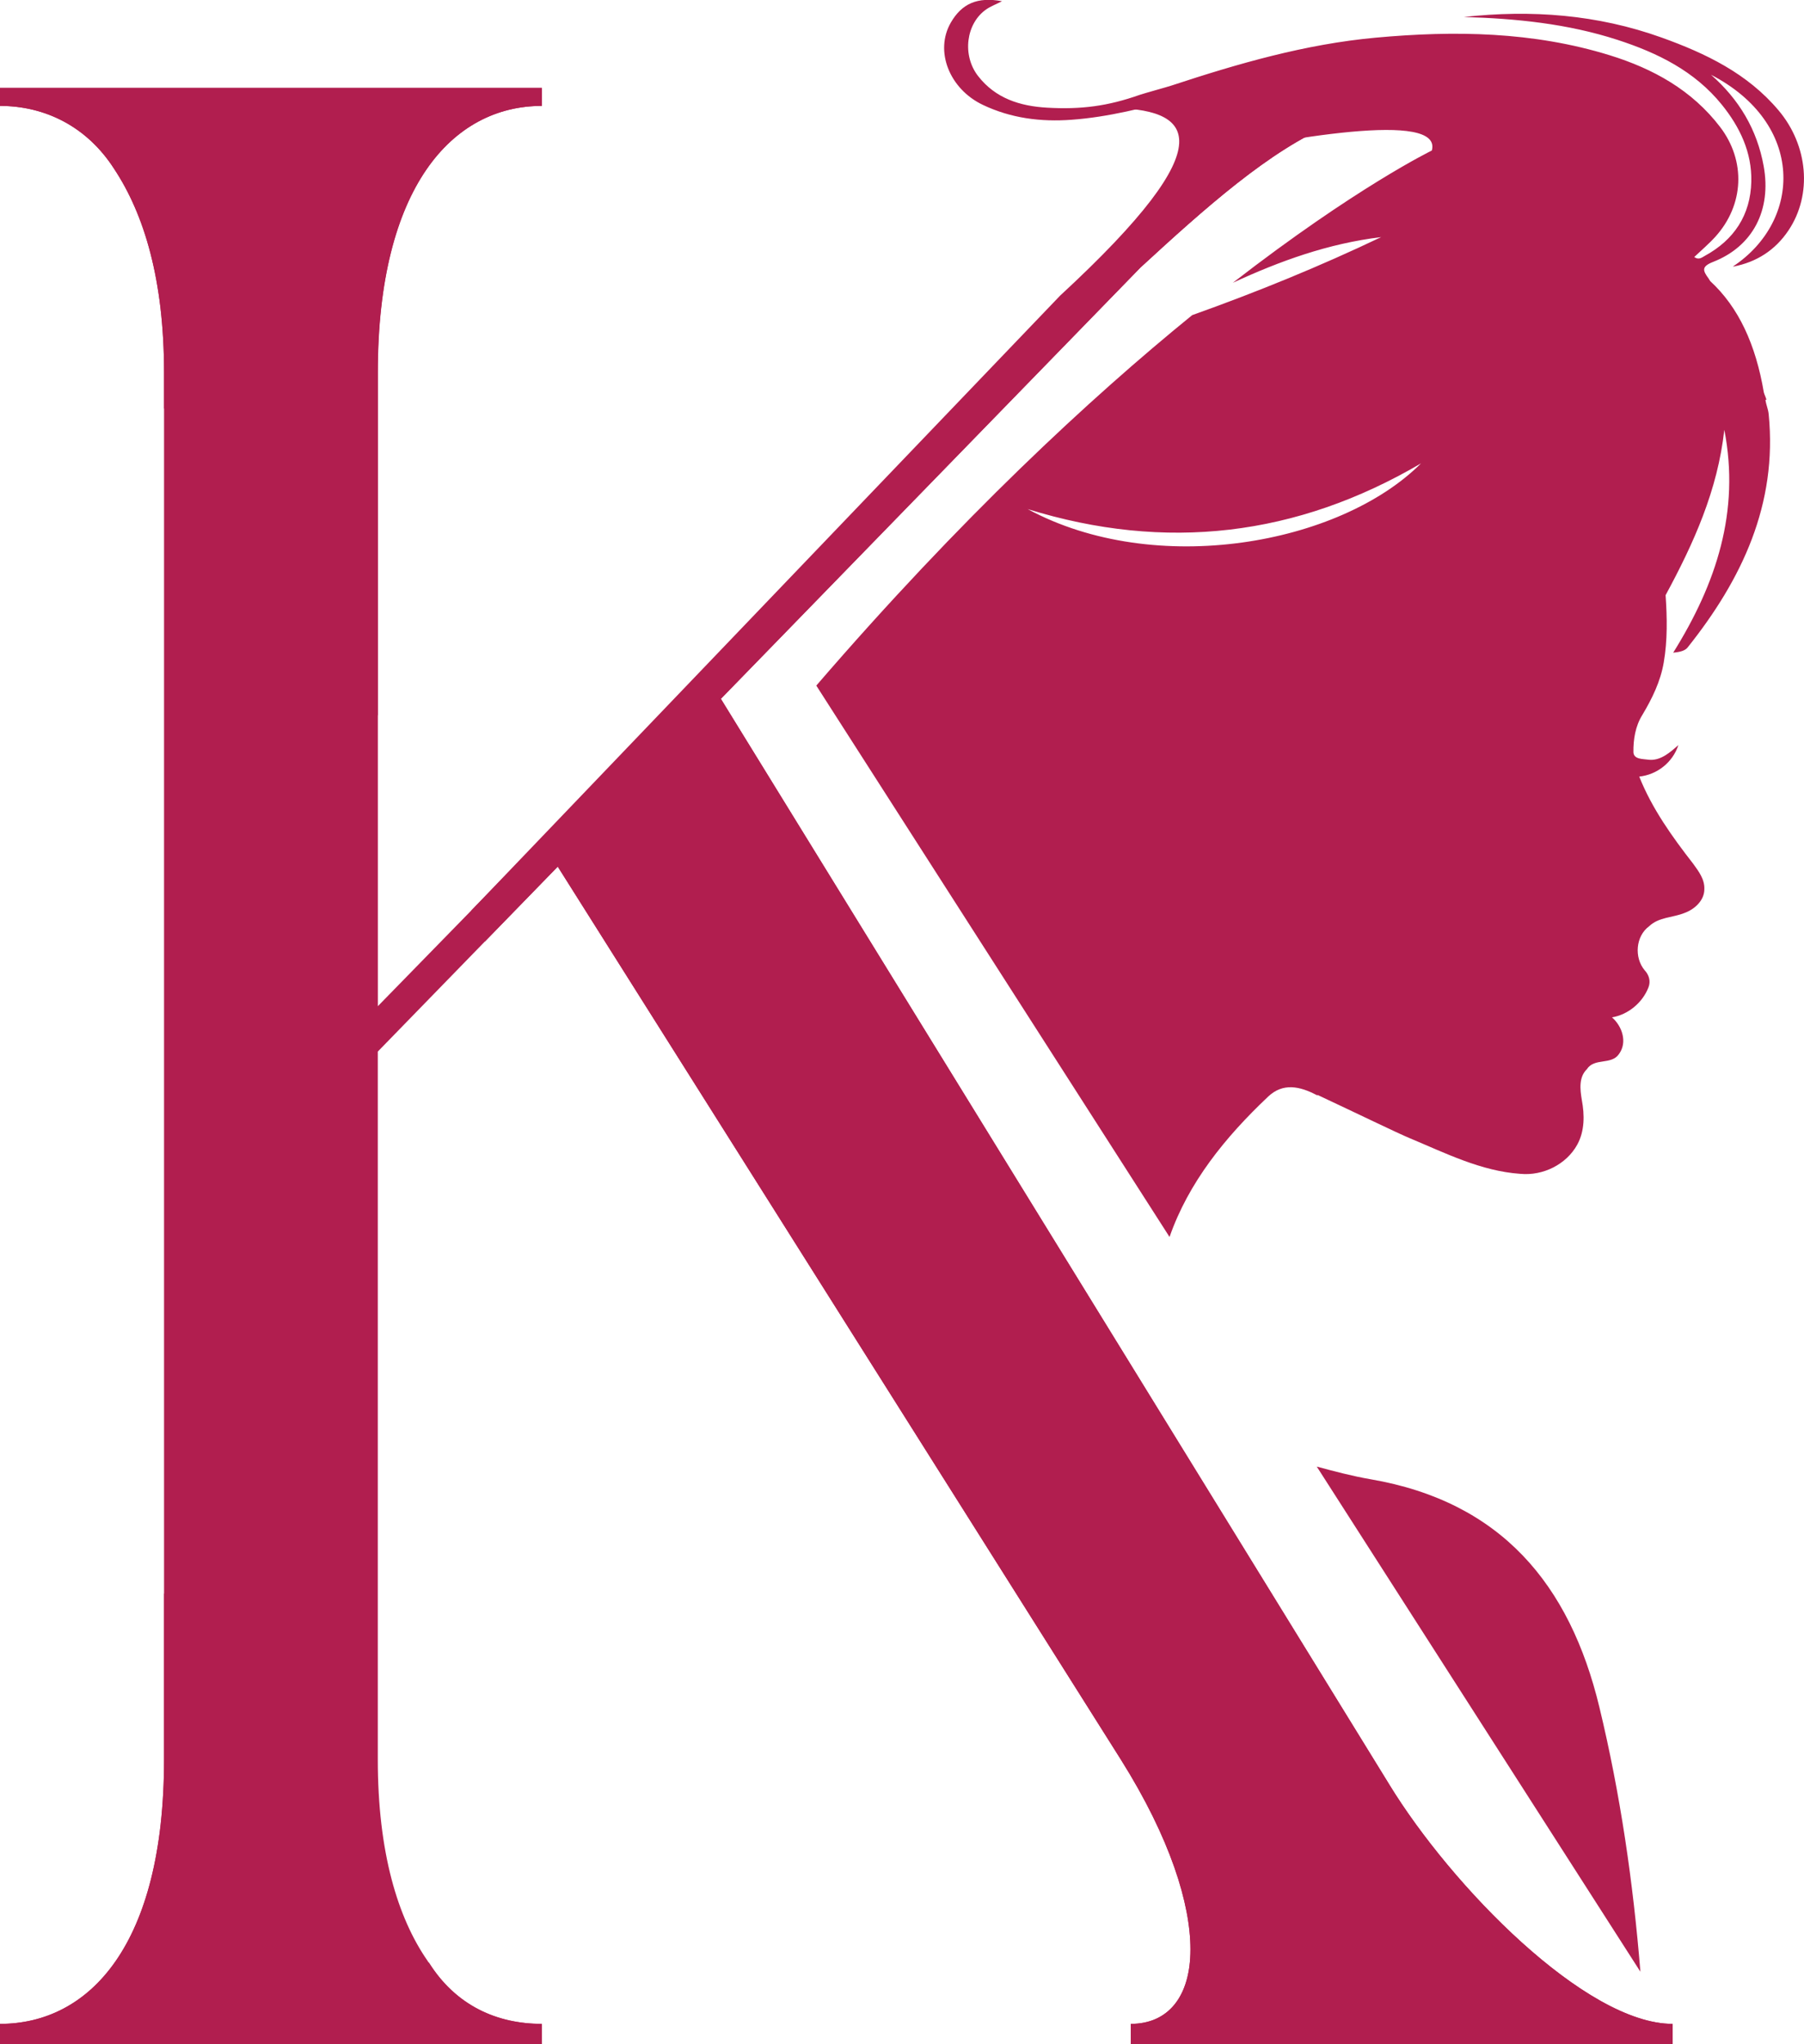 <?xml version="1.0" encoding="UTF-8"?>
<svg xmlns="http://www.w3.org/2000/svg" id="_Слой_2" data-name="Слой 2" viewBox="0 0 282.06 319.67">
  <defs>
    <style>
      .cls-1 {
        fill: #b11e4f;
      }
    </style>
  </defs>
  <g id="_Слой_1-2" data-name="Слой 1">
    <g>
      <path class="cls-1" d="M217.21,279.04L112.71,109.28l65.61-67.45c9.84-9.05,20.34-18.51,30.05-22.44,5.62-2.27,9.78-2.52,15.15-2.52l.02-3.16-32.05-.6c-3.73-.66-6.55.81-7.99,1.68-3.19,1.94-6.3,1.63-10,2.09.02,0,.04,0,.07,0,.23-.03.47-.06.7-.1-.23.04-.46.05-.68.1,13.11.09,20.33,3.86-5.75,27.94l.4.68-109.16,111.84V58.25c0-28.96,11.66-41.69,25.65-41.69v-2.82H0v2.82c6.99,0,13.6,3.19,17.88,9.9,4.66,7.06,7.77,17.3,7.77,31.79v216.91c0,28.97-11.66,41.33-25.65,41.33v3.19h84.71v-3.19c-6.99,0-13.6-2.82-17.87-9.88-4.66-6.72-7.77-16.96-7.77-31.45v-110.72l28.49-29.29-.34.39,88.03,139.61c7.77,12.37,10.88,22.61,10.88,29.67,0,7.42-3.5,11.66-9.33,11.66v3.19h84.71v-3.19c-13.6,0-34.58-21.55-44.3-37.44Z"></path>
      <path class="cls-1" d="M17.88,26.46c4.66,7.06,7.77,17.3,7.77,31.79v5.6c13.29,14.4,24.14,30.77,33.41,48.05v-53.65c0-28.96,11.66-41.69,25.65-41.69v-2.82H0v2.82c6.99,0,13.6,3.19,17.88,9.9Z"></path>
      <path class="cls-1" d="M67.08,306.91c-3.07-.6-6.05-1.68-8.86-3.46-10.16-6.43-13.58-18.59-18.52-28.77-4.24-8.74-9.09-17.17-14.05-25.55v26.02C25.65,304.13,13.99,316.48,0,316.48v3.19h84.71v-3.19c-6.87,0-13.35-2.77-17.63-9.57Z"></path>
      <path class="cls-1" d="M217.21,279.04L112.71,109.28l65.61-67.45c9.84-9.05,20.34-18.51,30.05-22.44,5.62-2.27,9.78-2.52,15.15-2.52l.02-3.16h-31.67c-2.83.68-5.67,1.32-8.51,2.01-3.28.8-6.77,1.07-10.22.91v.25c13.4,0,19,4.98-7.39,29.35l-92.03,96.12c.71,1.63,1.41,3.25,2.1,4.88l11.74-12.07-.34.39,88.03,139.61c7.77,12.37,10.88,22.61,10.88,29.67,0,7.42-3.5,11.66-9.33,11.66v3.19h84.71v-3.19c-13.6,0-34.58-21.55-44.3-37.44Z"></path>
      <g>
        <path class="cls-1" d="M271,41.69c3.64-.69,6.58-2.58,8.64-5.67,3.75-5.61,3.06-13.27-1.54-18.74-4.87-5.8-11.41-8.93-18.31-11.41-10.03-3.6-20.38-4.38-30.92-3.21,8.15.23,16.21,1.04,24.02,3.57,6.28,2.04,12.07,4.88,16.32,10.14,2.82,3.49,4.72,7.46,4.61,12.03-.12,5.23-2.69,9.12-7.28,11.62-.44.24-.94.69-1.64.17,1.13-1.07,2.3-2.06,3.32-3.19,4.47-4.96,4.77-11.82.74-17.12-4.42-5.8-10.49-9.14-17.31-11.25-11.97-3.69-24.2-3.87-36.55-2.74-11.01,1.01-21.51,4.05-31.94,7.49-.65.22-4.33,1.23-4.98,1.46-4.98,1.76-9.14,2.3-14.45,2-4.23-.24-8.09-1.44-10.82-4.97-2.5-3.24-1.88-8.21,1.3-10.41.68-.47,1.49-.77,2.46-1.27-3.84-.72-6.3.38-8.01,3.35-2.56,4.45-.22,10.37,5.01,12.86,4.41,2.1,9.06,2.68,13.85,2.33,5.81-.42,11.43-1.88,17.04-3.4,3.3-.9,4.6-1.49,8.08-1.74-1.2.71-.52.66-1.79,1.17-6.3,2.54-2.82,1.38-3.03,1.42,1.98.74.16,4.37-2.73,8.87,16.31-3.53,40.5-7.8,38.78-1.51,0,0-11.8,5.71-31.11,20.68,7.32-3.39,14.9-6.14,23.18-7.14-9.63,4.6-19.5,8.62-29.54,12.2-16.02,13.04-36.18,31.72-58.77,57.93l55.23,86.22c2.97-8.51,8.67-15.57,15.42-21.95,2.31-2.18,4.92-1.64,7.62-.22.02.01.04.02.07.03,0-.02.03-.04.03-.07,6.21,2.91,12.58,6.01,14.38,6.75,5.6,2.34,11.19,5.17,17.33,5.59,3.54.34,7.2-1.47,8.9-4.57,1.17-2.14,1.15-4.65.71-6.99-.28-1.66-.49-3.58.81-4.82,1.14-1.79,3.81-.61,4.99-2.34,1.37-1.85.51-4.36-1.08-5.75,2.51-.42,4.76-2.28,5.69-4.66.4-.98.1-1.97-.58-2.7-1.66-1.97-1.43-5.34.71-6.9,1.51-1.44,3.7-1.32,5.53-2.07,1.55-.56,3.1-1.95,3.09-3.72.06-1.54-.88-2.77-1.74-3.96-3.3-4.24-6.45-8.64-8.44-13.64,2.81-.3,5.24-2.23,6.12-4.93-1.3,1.15-2.85,2.55-4.76,2.28-.78-.12-2.2-.03-2.27-1.14-.03-2.03.31-4.12,1.4-5.86,1.52-2.54,2.84-5.24,3.34-8.19.6-3.48.53-7.02.29-10.53,4.41-8.14,8.15-16.44,9.18-25.86,2.49,12.75-1.26,24.07-7.99,34.85,1.16-.1,1.87-.33,2.26-.82,8.5-10.66,14.05-22.4,12.67-36.44-.08-.86-.4-1.46-.51-2.28.05,0,.1,0,.16,0-.1-.4-.3-.75-.41-1.15-1.26-7.46-3.92-13.3-8.39-17.42-.09-.12-.15-.27-.24-.39-.92-1.25-1.17-1.87.71-2.61,6.25-2.45,9.12-8.15,7.9-14.94-1.03-5.76-3.86-10.47-8.24-14.32,14.7,7.61,14.25,22.79,3.45,29.97ZM160.68,79.61c21.61,6.69,42.05,4.26,61.5-7.15-12.69,12.69-41.52,17.95-61.5,7.15Z"></path>
        <path class="cls-1" d="M250.06,266.93c-4.62-19.16-15.35-32.1-35.76-35.61-2.84-.49-5.64-1.23-8.42-1.98l50.6,78.99c-1.13-13.95-3.13-27.78-6.42-41.4Z"></path>
      </g>
    </g>
  </g>
</svg>
